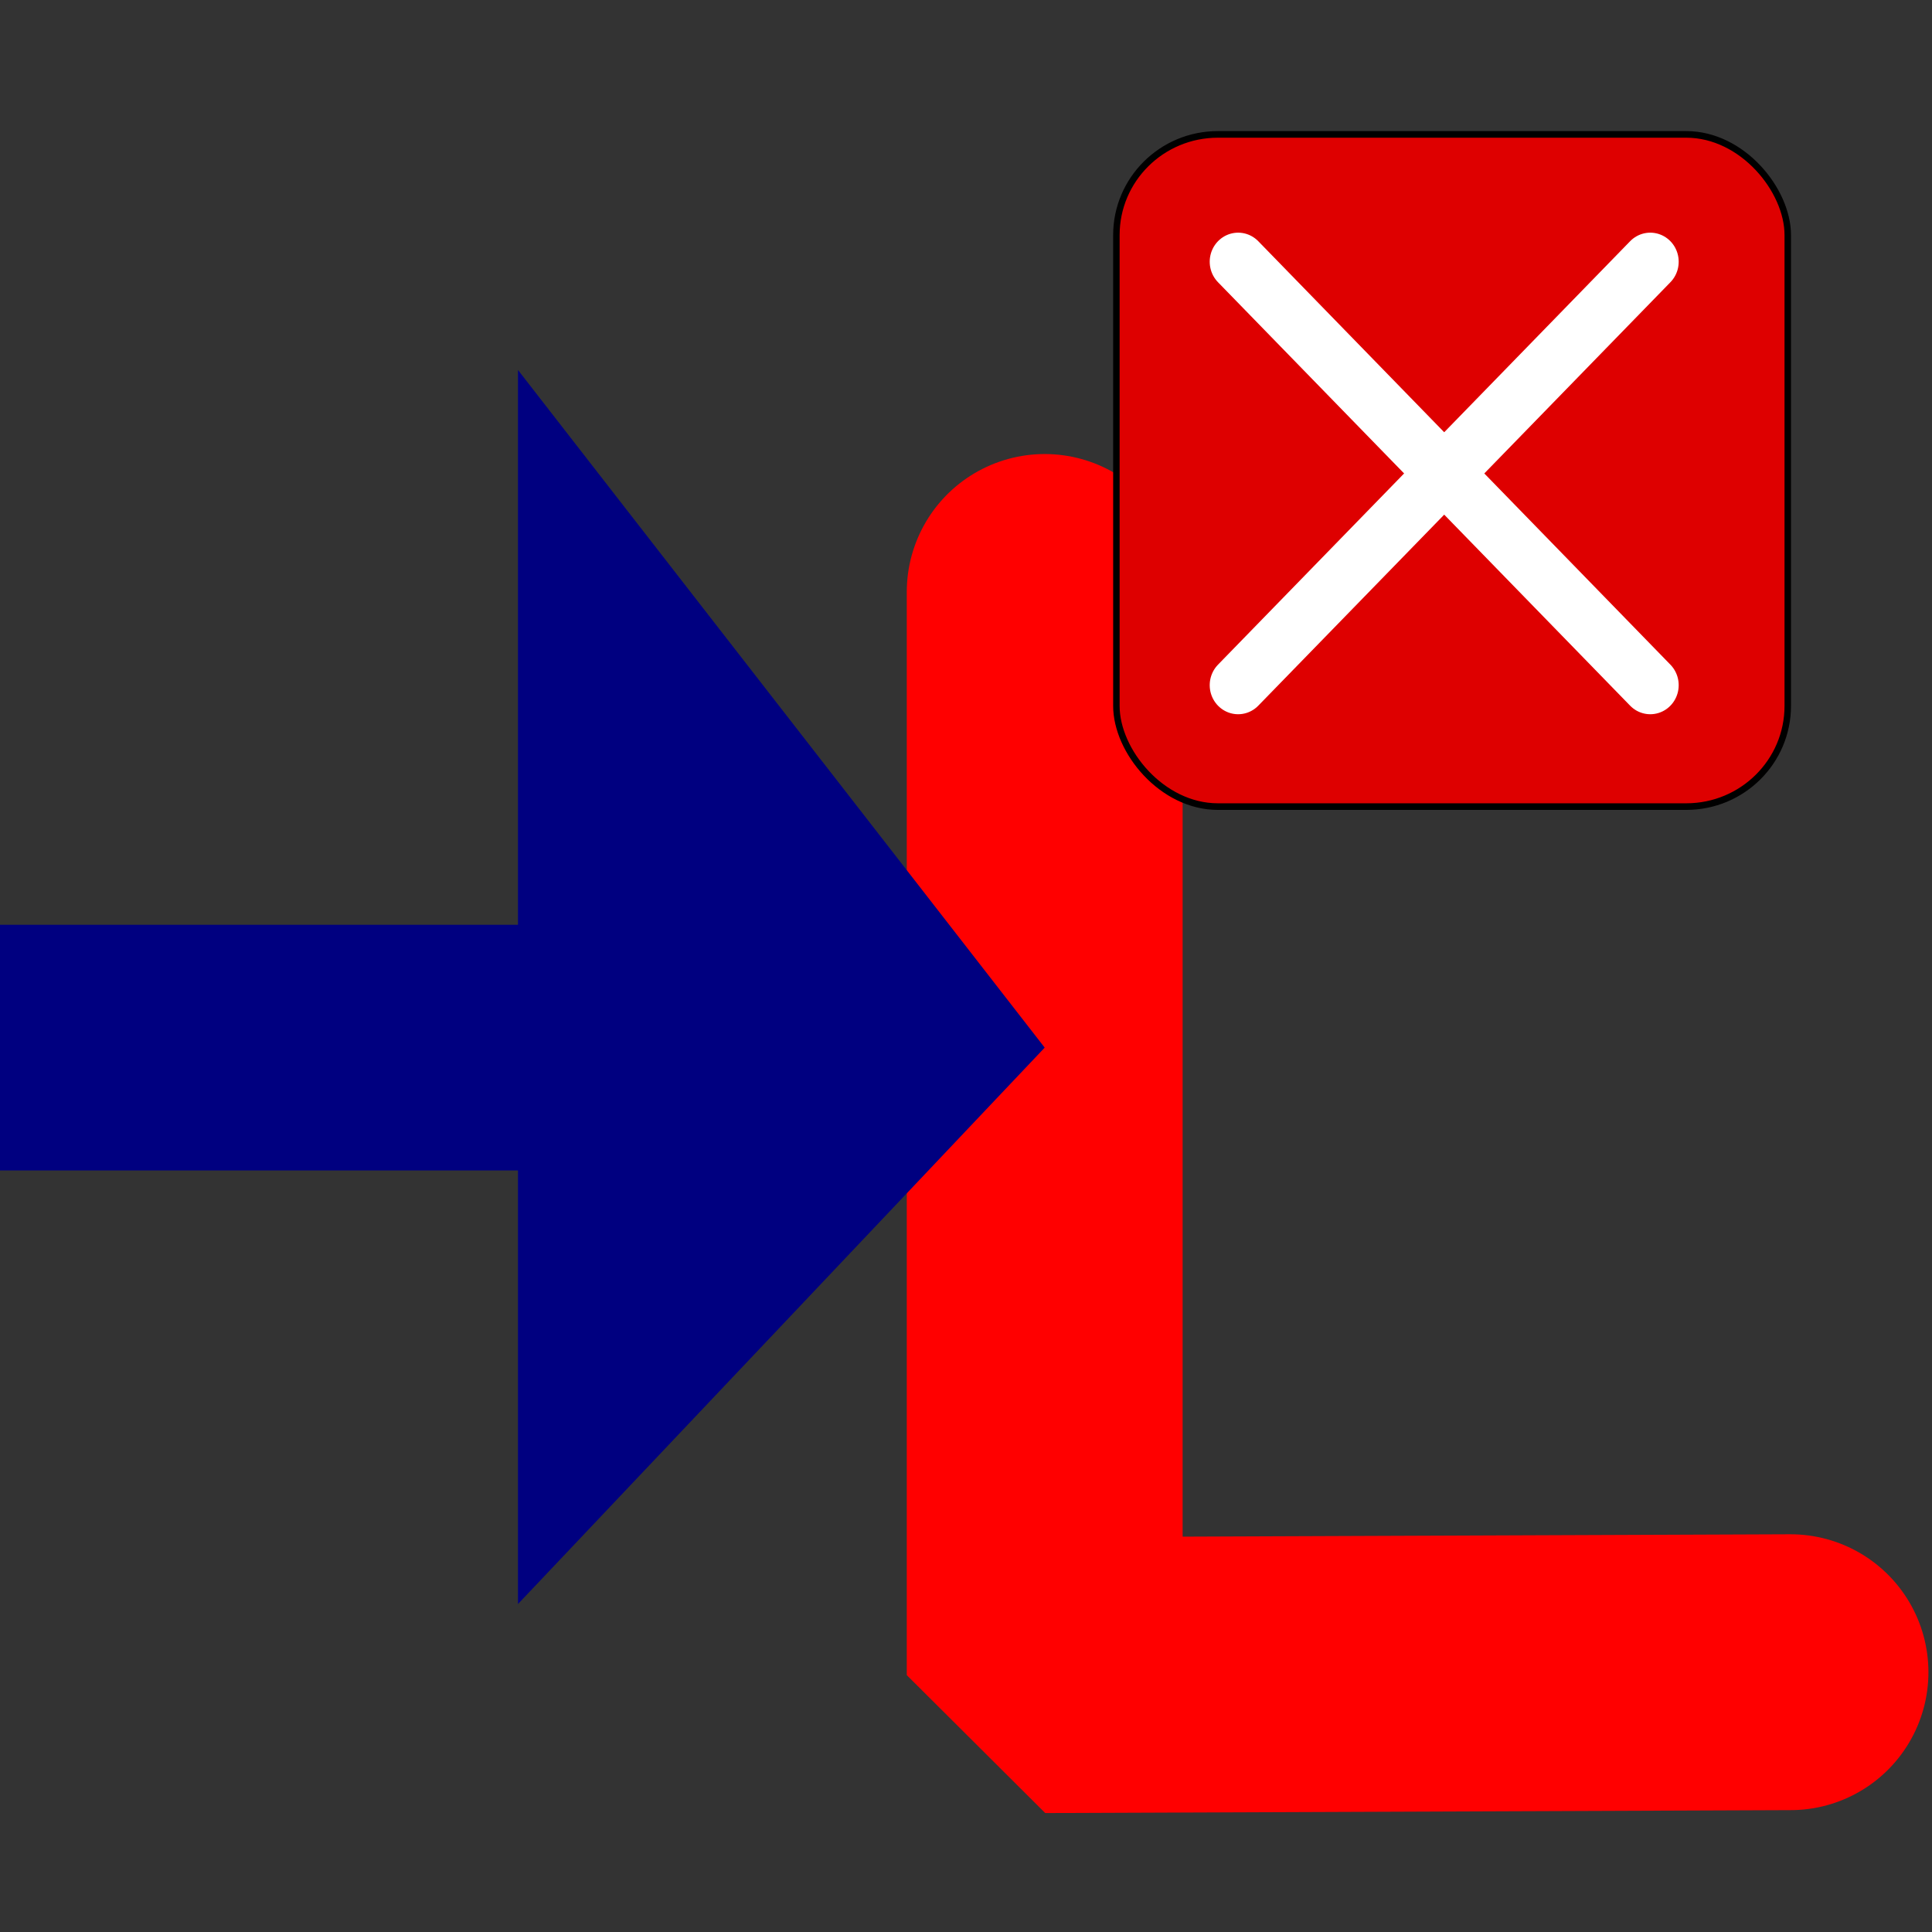 <?xml version="1.0" encoding="UTF-8" standalone="no"?>
<!-- Created with Inkscape (http://www.inkscape.org/) -->

<svg
   width="45"
   height="45"
   viewBox="0 0 11.906 11.906"
   version="1.1"
   id="svg5"
   inkscape:version="1.3 (0e150ed6c4, 2023-07-21)"
   sodipodi:docname="evaltabaligngauche.svg"
   inkscape:export-filename="evaltabalgngauchefalsemini.png"
   inkscape:export-xdpi="51.200001"
   inkscape:export-ydpi="51.200001"
   xmlns:inkscape="http://www.inkscape.org/namespaces/inkscape"
   xmlns:sodipodi="http://sodipodi.sourceforge.net/DTD/sodipodi-0.dtd"
   xmlns="http://www.w3.org/2000/svg"
   xmlns:svg="http://www.w3.org/2000/svg">
  <rect x="0" y="0" width="11.906" height="11.906" fill="#333333" stroke="none"/>
  <sodipodi:namedview
     id="namedview7"
     pagecolor="#ffffff"
     bordercolor="#666666"
     borderopacity="1.0"
     inkscape:showpageshadow="2"
     inkscape:pageopacity="0.0"
     inkscape:pagecheckerboard="0"
     inkscape:deskcolor="#d1d1d1"
     inkscape:document-units="mm"
     showgrid="false"
     inkscape:zoom="11.912965"
     inkscape:cx="22.496498"
     inkscape:cy="19.05487"
     inkscape:window-width="1920"
     inkscape:window-height="1009"
     inkscape:window-x="-8"
     inkscape:window-y="-8"
     inkscape:window-maximized="1"
     inkscape:current-layer="layer1"
     showguides="true">
    <sodipodi:guide
       position="6.438,5.468"
       orientation="1,0"
       id="guide1"
       inkscape:locked="false" />
    <sodipodi:guide
       position="6.456,5.45"
       orientation="0,-1"
       id="guide2"
       inkscape:locked="false" />
    <sodipodi:guide
       position="11.016,9.841"
       orientation="1,0"
       id="guide3"
       inkscape:locked="false" />
    <sodipodi:guide
       position="0.999,0.868"
       orientation="0,-1"
       id="guide4"
       inkscape:locked="false" />
    <sodipodi:guide
       position="4.62,11.084"
       orientation="0,-1"
       id="guide5"
       inkscape:locked="false" />
  </sodipodi:namedview>
  <defs
     id="defs2" />
  <g
     inkscape:label="Calque 1"
     inkscape:groupmode="layer"
     id="layer1">
    <rect
       style="fill:#000080;fill-opacity:1;stroke:none;stroke-width:0.9;stroke-linecap:round;stroke-linejoin:bevel;stroke-dasharray:none"
       id="rect3"
       width="4.158"
       height="1.514"
       x="0"
       y="5.699"
       ry="0" />
    <path
       style="fill:none;stroke:#ff0000;stroke-width:1.7;stroke-linecap:round;stroke-linejoin:bevel;stroke-dasharray:none"
       d="M 6.438,3.648 V 10.323 L 11.034,10.305"
       id="path2" />
    <path
       style="fill:#000080;fill-opacity:1;stroke:none;stroke-width:0.9;stroke-linecap:round;stroke-linejoin:bevel;stroke-dasharray:none"
       d="M 6.438,6.456 3.192,2.28 v 7.605 z"
       id="path3"
       sodipodi:nodetypes="cccc" />
    <g
       id="g919"
       transform="matrix(1.078,0,0,1.102,5.888,-3.939)"
       style="fill:#0000ff;stroke:#000000;stroke-width:0.575;stroke-opacity:1">
      <rect
         ry="0.563"
         y="4.326"
         x="0.92"
         height="3.759"
         width="3.838"
         id="rect12"
         style="fill:#de0000;fill-opacity:1;fill-rule:evenodd;stroke:#000000;stroke-width:0.037;stroke-linecap:round;stroke-linejoin:round;stroke-opacity:1"
         rx="0.58" />
      <path
         style="fill:#ffffff;stroke:#ffffff;stroke-width:0.325;stroke-linecap:round;stroke-linejoin:miter;stroke-miterlimit:4;stroke-dasharray:none;stroke-opacity:1"
         d="M 1.616,5.038 3.972,7.406"
         id="path841" />
      <path
         id="path843"
         d="M 3.972,5.038 1.616,7.406"
         style="fill:none;stroke:#ffffff;stroke-width:0.325;stroke-linecap:round;stroke-linejoin:miter;stroke-miterlimit:4;stroke-dasharray:none;stroke-opacity:1" />
    </g>
    <g
       id="g923-4"
       transform="matrix(1.078,0,0,1.1,5.886,12.661)"
       style="fill:#0000ff;stroke-width:0.553">
      <rect
         style="fill:#00bf00;fill-opacity:1;fill-rule:evenodd;stroke:#000000;stroke-width:0.036;stroke-linecap:round;stroke-linejoin:round;stroke-opacity:1"
         id="rect10-6"
         width="3.838"
         height="3.759"
         x="0.92"
         y="0.342"
         ry="0.563"
         rx="0.58" />
      <path
         style="fill:#ffffff;stroke:none;stroke-width:0.146px;stroke-linecap:butt;stroke-linejoin:miter;stroke-opacity:1"
         d="M 1.462,1.75 C 1.363,2.403 1.787,2.704 2.382,3.475 2.724,3.211 3.844,1.608 4.354,0.685 3.744,1.257 3.347,1.68 2.375,2.743 1.891,2.378 1.778,2.057 1.462,1.75 Z"
         id="path16-3"
         sodipodi:nodetypes="ccccc" />
    </g>
  </g>
</svg>

